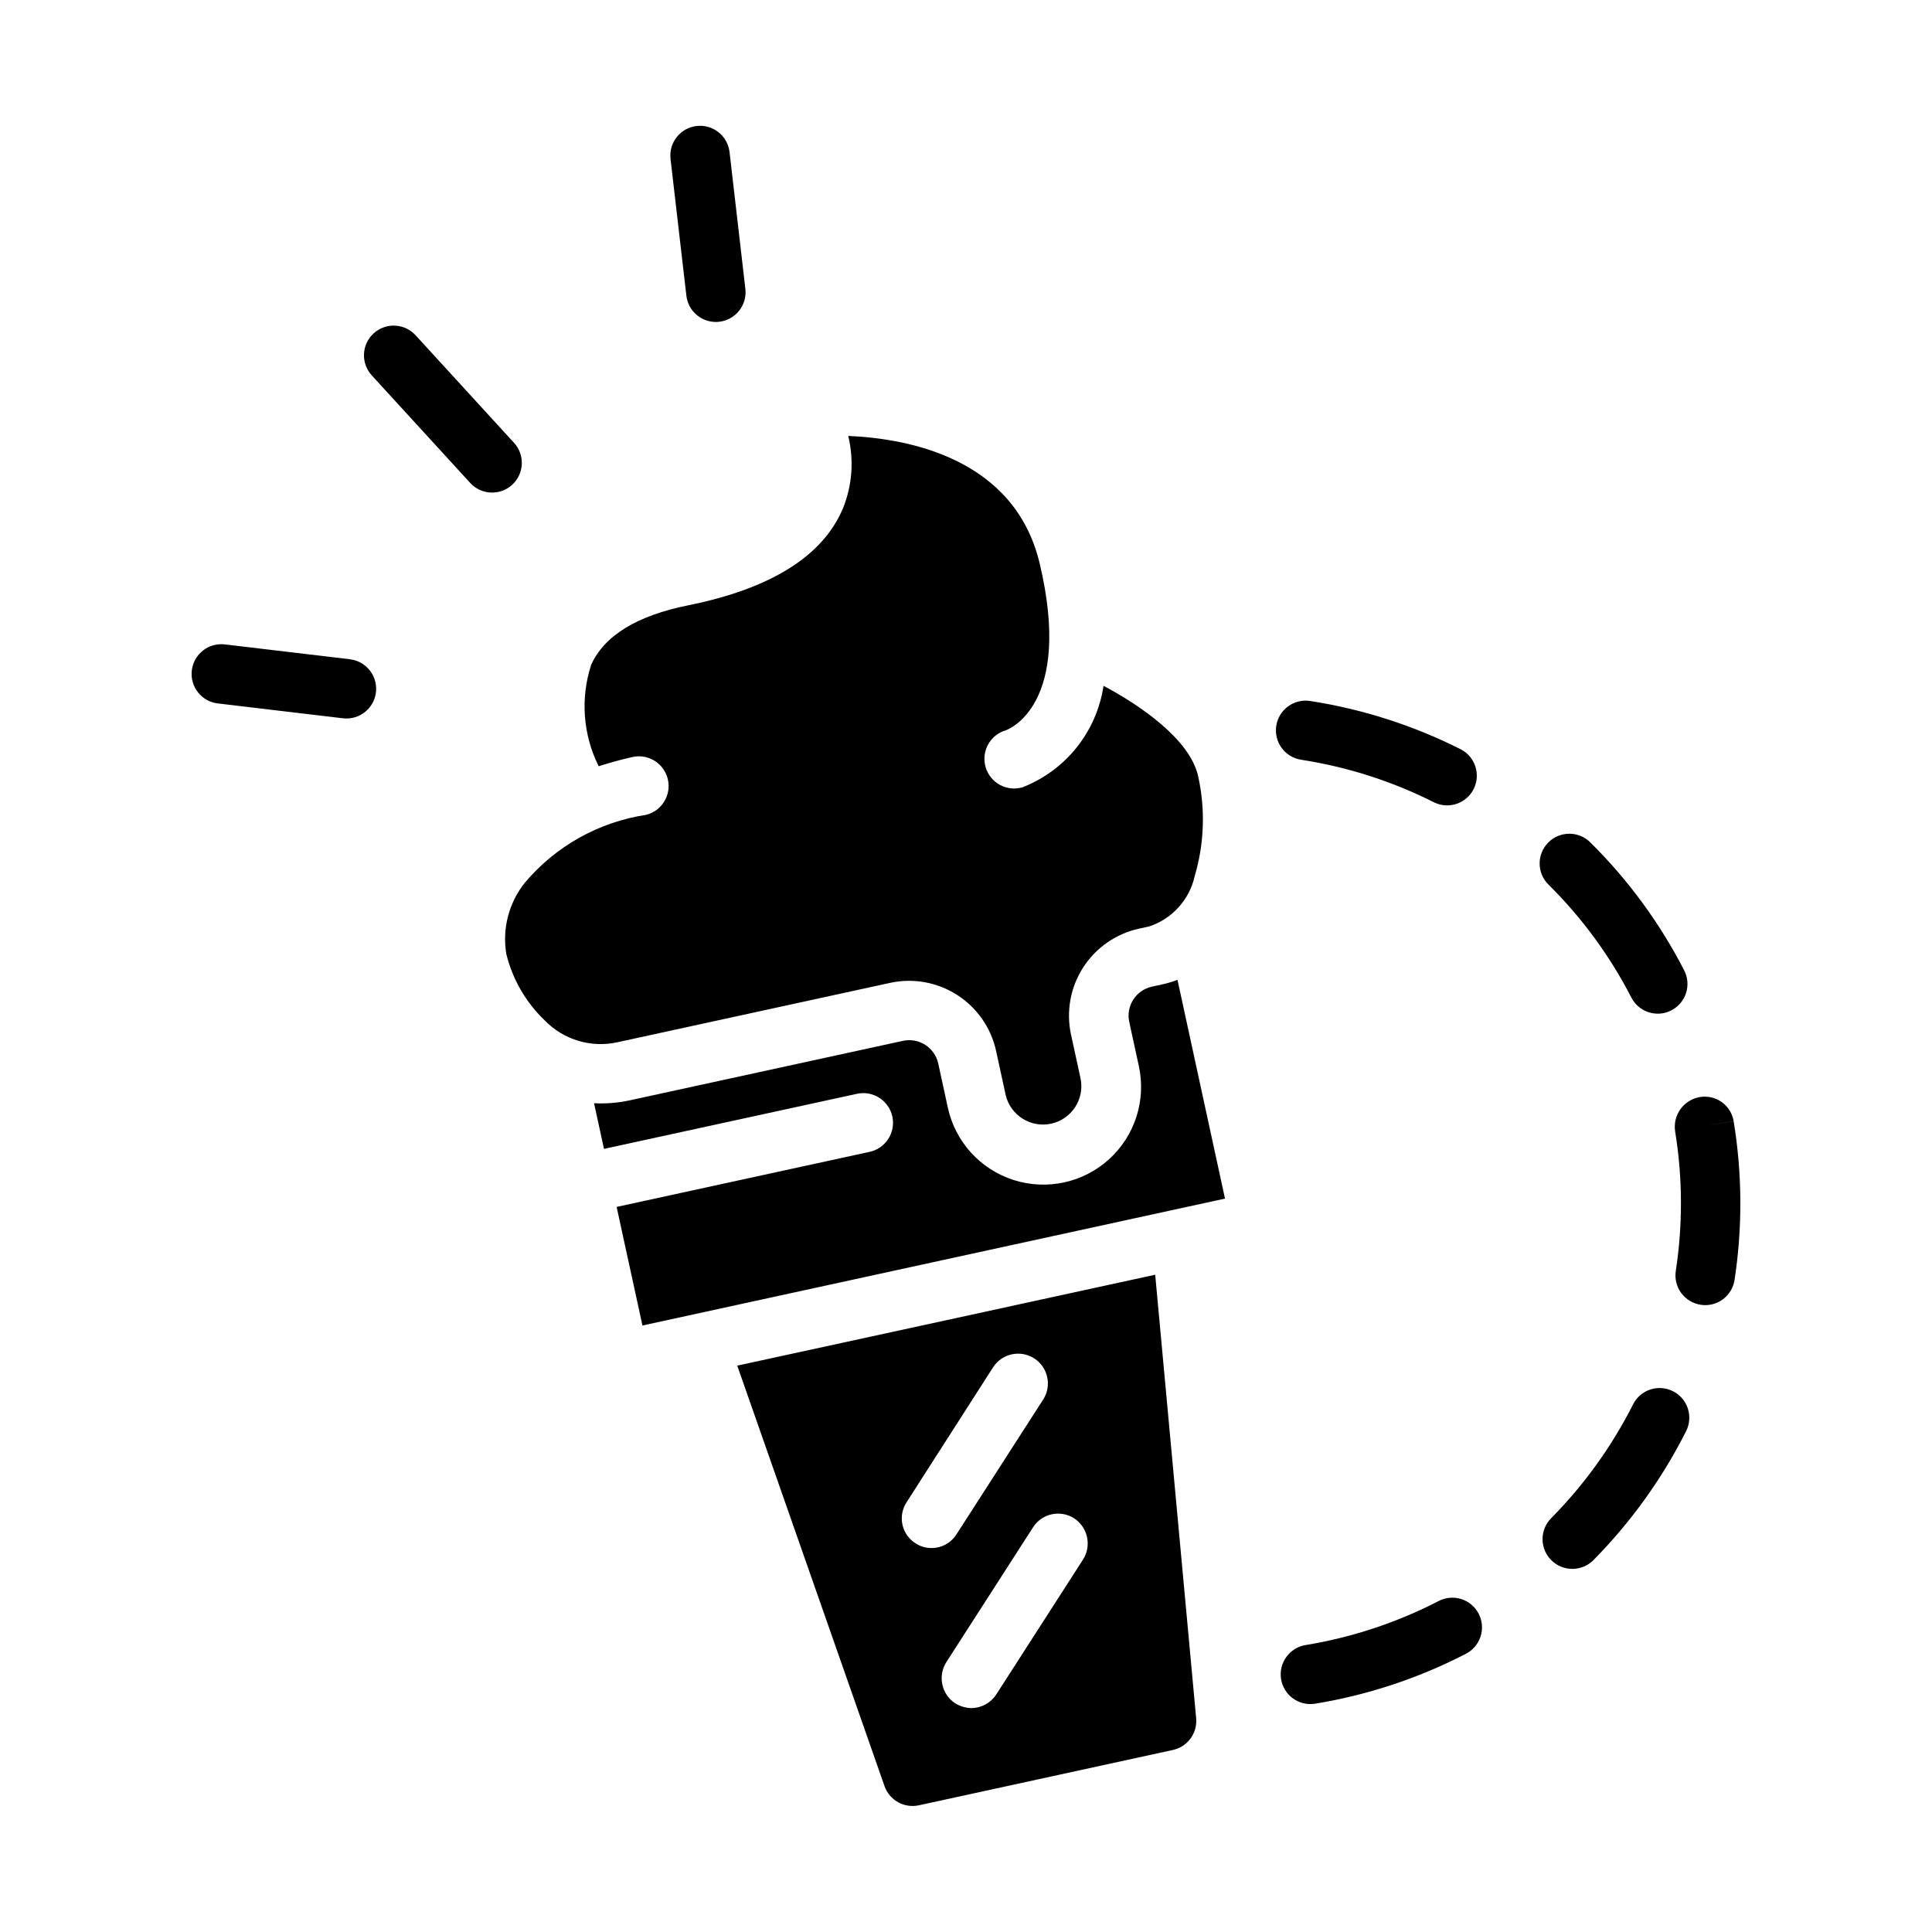 <?xml version="1.0" encoding="UTF-8"?>
<!-- Uploaded to: SVG Repo, www.svgrepo.com, Generator: SVG Repo Mixer Tools -->
<svg fill="#000000" width="800px" height="800px" version="1.1" viewBox="144 144 512 512" xmlns="http://www.w3.org/2000/svg">
 <path d="m288.33 414.39c-4.977-4.766-8.492-10.852-10.145-17.543-1.129-6.707 0.648-13.578 4.887-18.895 8.168-9.703 19.586-16.102 32.125-18.004 4.148-1.02 6.723-5.16 5.809-9.328-0.91-4.172-4.984-6.852-9.176-6.047-3.297 0.723-6.297 1.574-9.172 2.488-4.176-8.355-4.887-18.02-1.984-26.898 3.496-7.723 12.129-13.02 25.68-15.742 21.965-4.426 35.77-13.082 41.051-25.742h0.004c2.453-6.082 2.938-12.781 1.375-19.152 15.742 0.66 44.082 5.824 50.742 33.793 8.918 37.59-8.391 44.012-8.965 44.211-4.176 1.211-6.578 5.578-5.367 9.754 1.211 4.176 5.578 6.578 9.754 5.367 5.637-2.191 10.594-5.832 14.371-10.559 3.773-4.727 6.234-10.367 7.125-16.348 9.484 5.039 22.93 14.121 25.082 23.992 1.938 8.734 1.625 17.816-0.906 26.395-1.383 6.281-5.973 11.367-12.074 13.383l-2.668 0.582h-0.004c-6.117 1.336-11.457 5.047-14.84 10.316-3.383 5.269-4.535 11.668-3.199 17.789l2.543 11.684-0.004-0.004c1.074 5.43-2.391 10.719-7.801 11.902-5.406 1.18-10.762-2.18-12.051-7.562l-2.543-11.699c-1.332-6.121-5.043-11.461-10.312-14.844-5.269-3.387-11.672-4.539-17.789-3.207l-72.273 15.742v0.004c-7 1.527-14.293-0.676-19.273-5.828zm161.81 67.426 10.855 117.53c0.363 3.957-2.281 7.566-6.164 8.414l-67.32 14.664h-0.004c-3.879 0.844-7.781-1.336-9.098-5.086l-39.031-111.43 55.418-12.043zm-59.277 72.422c2.68 0.016 5.18-1.352 6.613-3.621l22.984-35.738c2.348-3.672 1.273-8.555-2.398-10.902-3.676-2.348-8.559-1.273-10.906 2.402l-22.906 35.738c-1.145 1.75-1.535 3.883-1.094 5.926 0.445 2.043 1.688 3.82 3.457 4.938 1.254 0.84 2.738 1.277 4.25 1.258zm37.785-7.871c-3.652-2.34-8.512-1.285-10.863 2.363l-22.984 35.738c-2.34 3.68-1.289 8.555 2.359 10.941 1.281 0.785 2.75 1.219 4.25 1.258 2.672-0.02 5.156-1.379 6.613-3.621l22.984-35.738h0.004c2.34-3.68 1.285-8.555-2.363-10.941zm23.301-141.48-2.668 0.582c-4.246 0.926-6.941 5.121-6.016 9.367l2.543 11.691c1.969 9.043-1.035 18.445-7.883 24.672-6.844 6.227-16.492 8.328-25.309 5.512-8.812-2.816-15.457-10.121-17.426-19.164l-2.543-11.699v0.004c-0.926-4.25-5.117-6.941-9.367-6.016l-72.281 15.742v0.004c-3.141 0.684-6.359 0.949-9.57 0.785l2.637 12.098 66.914-14.57h-0.004c2.059-0.484 4.223-0.125 6.008 1.004 1.789 1.125 3.047 2.922 3.496 4.984 0.449 2.066 0.051 4.223-1.109 5.988-1.156 1.766-2.977 2.996-5.047 3.406l-66.914 14.57 6.848 31.426 154.38-33.633-12.594-57.977 0.004 0.004c-1.332 0.508-2.703 0.918-4.102 1.219zm73.211 163.45c-11.074 5.707-22.973 9.633-35.266 11.637-4.234 0.754-7.082 4.766-6.394 9.012 0.688 4.242 4.656 7.152 8.914 6.527 13.922-2.266 27.402-6.715 39.941-13.176 1.895-0.938 3.336-2.594 3.996-4.598 0.66-2.008 0.488-4.199-0.48-6.074-0.969-1.879-2.652-3.289-4.672-3.914-2.019-0.621-4.203-0.406-6.062 0.598zm62.188-55.656v0.004c-3.883-1.957-8.613-0.395-10.57 3.488-5.617 11.125-12.941 21.301-21.703 30.164-3.066 3.094-3.043 8.09 0.055 11.152 3.094 3.066 8.09 3.043 11.156-0.055 9.91-10.031 18.195-21.555 24.543-34.148 0.949-1.867 1.117-4.035 0.465-6.023-0.652-1.992-2.074-3.637-3.945-4.578zm16.09-71.523-7.769 1.227 7.769-1.25c-0.332-2.047-1.473-3.875-3.164-5.074-1.688-1.203-3.789-1.68-5.832-1.324-4.305 0.758-7.203 4.832-6.504 9.148 1.984 12.219 2.039 24.672 0.168 36.91-0.32 2.066 0.195 4.172 1.43 5.856 1.238 1.688 3.094 2.809 5.16 3.125 0.809 0.129 1.637 0.129 2.445 0 3.379-0.539 6.016-3.199 6.535-6.578 2.125-13.938 2.047-28.125-0.238-42.039zm-27.109-32.793c1.555 3.023 4.883 4.707 8.242 4.172 0.824-0.133 1.621-0.398 2.359-0.789 3.863-1.988 5.379-6.731 3.394-10.594-6.453-12.555-14.852-24.004-24.891-33.93-3.09-3.059-8.078-3.031-11.137 0.059-3.059 3.094-3.031 8.078 0.059 11.137 8.859 8.758 16.277 18.867 21.973 29.945zm-87.512-63.023c12.309 1.898 24.246 5.731 35.359 11.359 3.856 1.797 8.441 0.207 10.355-3.59 1.914-3.801 0.465-8.434-3.269-10.461-12.59-6.375-26.109-10.723-40.055-12.879-2.062-0.32-4.168 0.191-5.856 1.426-1.684 1.234-2.809 3.086-3.129 5.148-0.664 4.301 2.277 8.324 6.578 8.988zm-252.07-26.633-33.164-3.938-0.004 0.004c-4.316-0.516-8.234 2.57-8.75 6.891-0.512 4.32 2.574 8.238 6.894 8.75l33.164 3.938c0.312 0.035 0.629 0.055 0.945 0.055 4.164-0.012 7.602-3.258 7.84-7.414 0.242-4.16-2.793-7.785-6.926-8.277zm43.477-57.355-25.977-28.387h-0.004c-1.395-1.59-3.371-2.551-5.481-2.668-2.113-0.113-4.184 0.625-5.746 2.051-1.559 1.426-2.481 3.422-2.555 5.535-0.074 2.117 0.707 4.172 2.164 5.703l25.977 28.387c2.934 3.211 7.914 3.434 11.125 0.504 3.211-2.934 3.434-7.914 0.504-11.125zm53.484-32.031h-0.004c0.305 0.004 0.613-0.016 0.914-0.055 2.078-0.238 3.977-1.297 5.273-2.941 1.297-1.641 1.887-3.734 1.637-5.812l-4.188-36.211c-0.5-4.32-4.41-7.414-8.73-6.91-4.316 0.5-7.41 4.41-6.91 8.73l4.195 36.211c0.449 3.977 3.809 6.981 7.809 6.988z"/>
</svg>